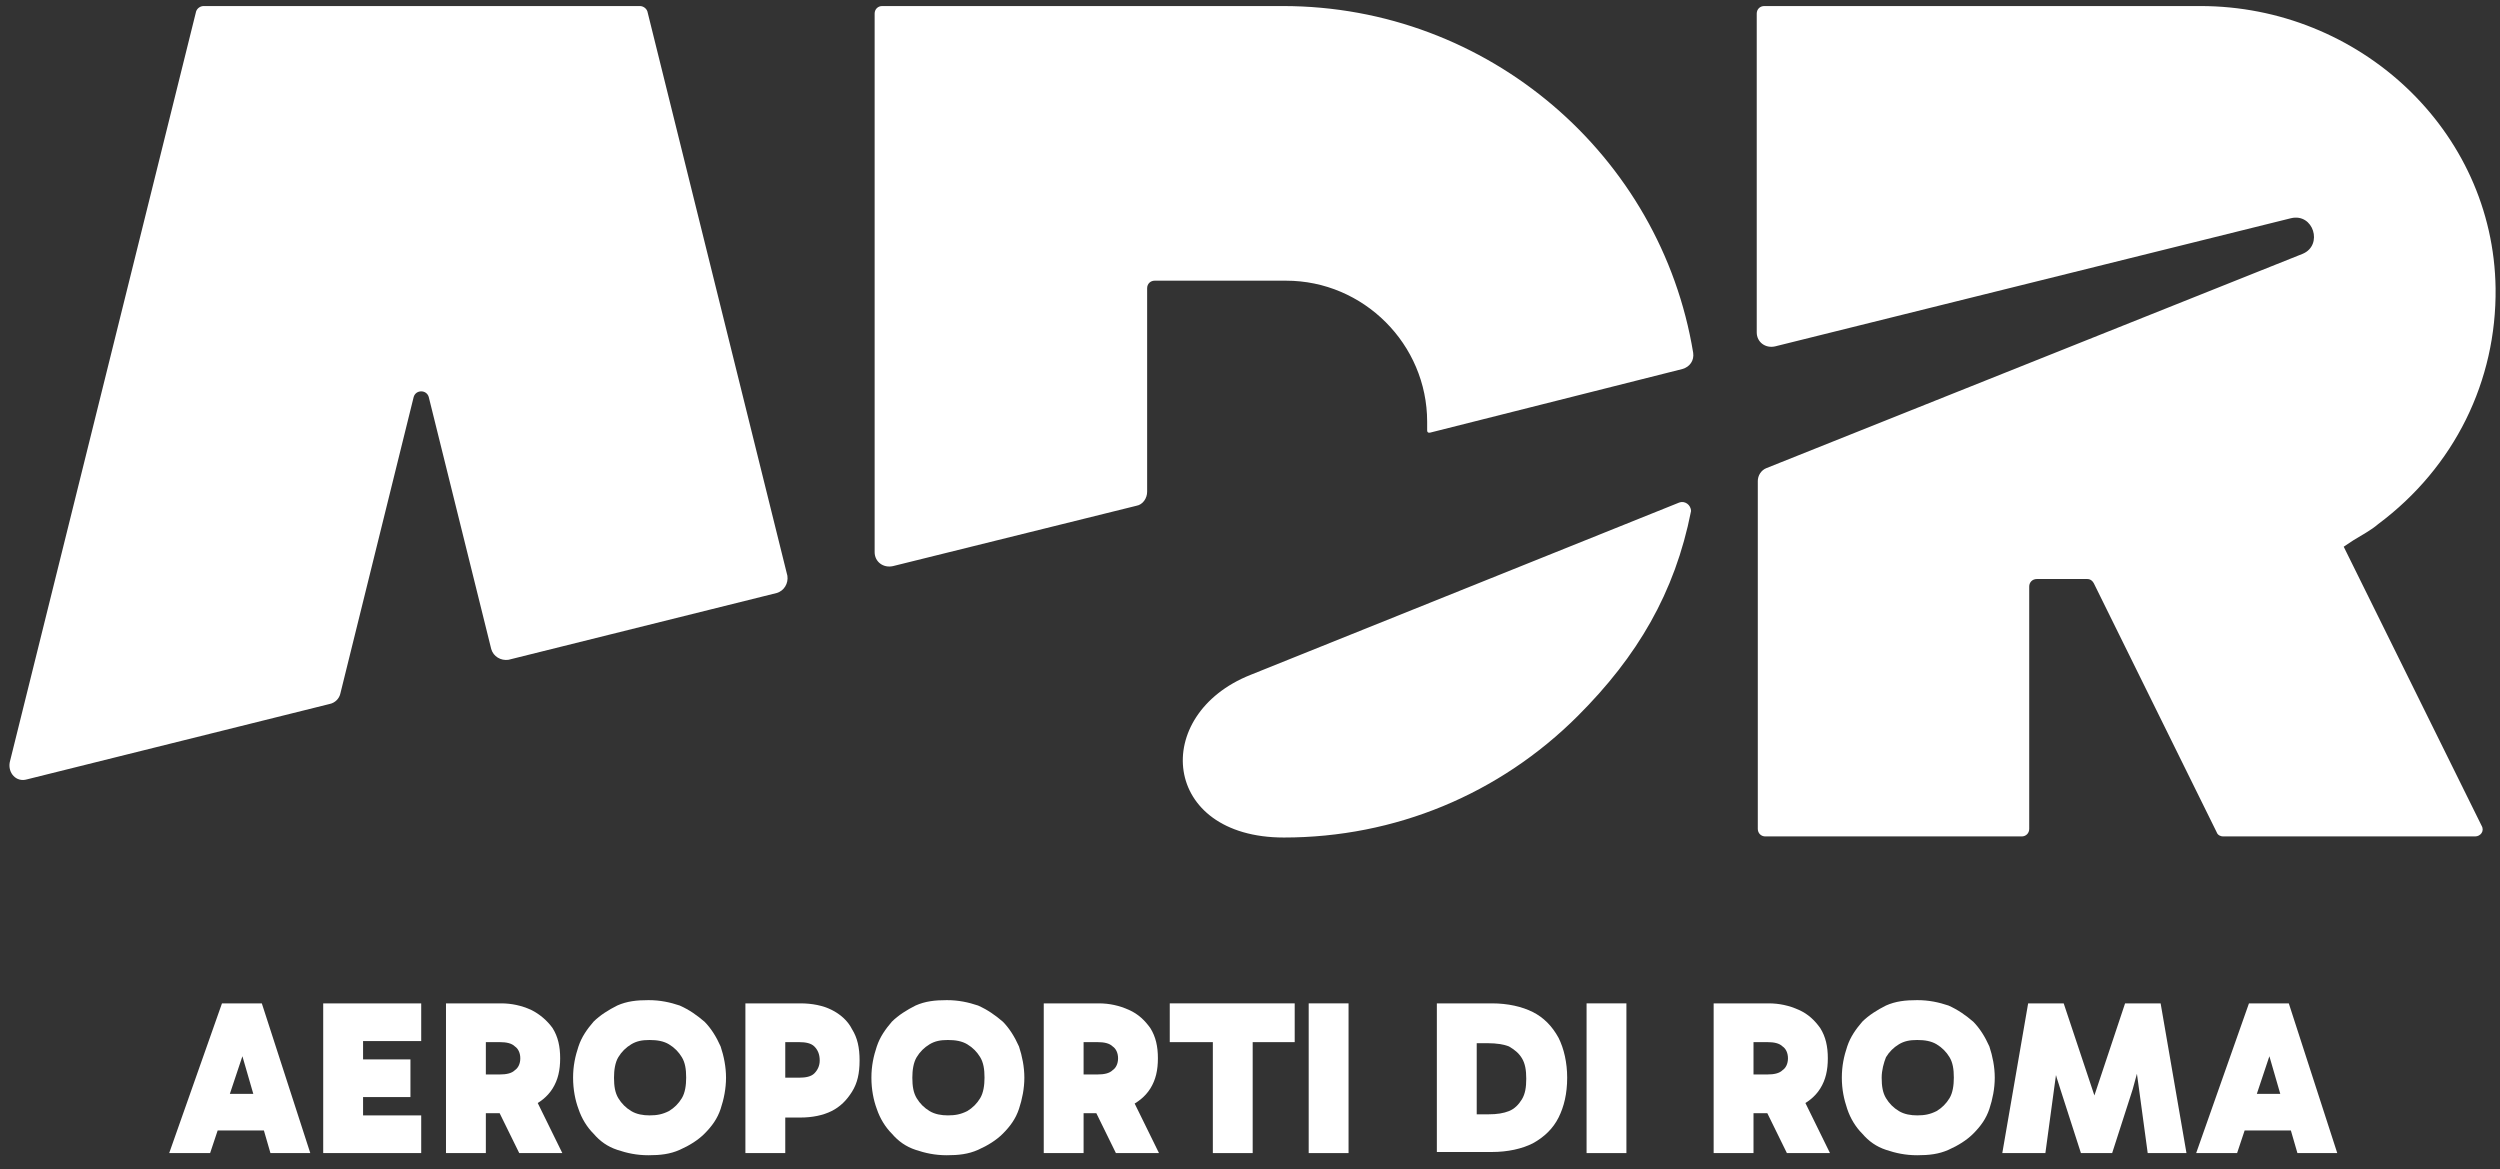 <?xml version="1.0" encoding="UTF-8"?>
<svg width="124px" height="58px" viewBox="0 0 124 58" version="1.1" xmlns="http://www.w3.org/2000/svg" xmlns:xlink="http://www.w3.org/1999/xlink">
    <rect x="0" y="0" width="124" height="58" fill="#333333" stroke="none"/>
    <title>logo_footer_desk_v_white</title>
    <g id="Page-1" stroke="none" stroke-width="1" fill="none" fill-rule="evenodd">
        <g id="logo_footer_desk_v_white" transform="translate(0.469, 0.3)" fill="#FFFFFF" fill-rule="nonzero">
            <path d="M115.779,26.817 L116.26,26.497 C116.688,26.23 117.115,26.016 117.489,25.695 C121.282,22.864 123.365,18.59 123.312,13.996 C123.205,6.143 116.527,0 108.674,0 L87.039,0 C86.825,0 86.665,0.16 86.665,0.374 L86.665,16.187 C86.665,16.667 87.092,16.988 87.573,16.881 L113.162,10.524 C114.284,10.257 114.764,11.859 113.749,12.287 L87.146,22.918 C86.879,23.024 86.718,23.291 86.718,23.559 L86.718,40.813 C86.718,41.027 86.879,41.187 87.092,41.187 L99.807,41.187 C100.02,41.187 100.18,41.027 100.18,40.813 L100.18,28.794 C100.18,28.58 100.341,28.42 100.554,28.42 L103.065,28.42 C103.225,28.42 103.332,28.527 103.386,28.634 L109.476,40.974 C109.529,41.134 109.689,41.187 109.796,41.187 L122.297,41.187 C122.564,41.187 122.777,40.92 122.617,40.653 L115.779,26.817 Z M82.979,18.003 C83.353,17.896 83.567,17.575 83.513,17.201 C81.911,7.425 73.363,0 63.16,0 L43.287,0 C43.074,0 42.913,0.16 42.913,0.374 L42.913,27.084 C42.913,27.565 43.341,27.886 43.822,27.779 L55.895,24.787 C56.215,24.734 56.429,24.413 56.429,24.093 L56.429,13.996 C56.429,13.783 56.589,13.622 56.803,13.622 L63.32,13.622 C67.166,13.622 70.318,16.774 70.318,20.62 C70.318,20.781 70.318,20.888 70.318,21.048 C70.318,21.208 70.479,21.155 70.479,21.155 L82.979,18.003 Z M82.819,24.627 L61.557,33.174 C56.589,35.151 57.123,41.241 63.213,41.241 C68.716,41.241 73.897,39.104 77.797,35.204 C80.735,32.266 82.605,29.114 83.406,25.054 C83.406,24.734 83.086,24.52 82.819,24.627 Z M31.642,0.267 C31.588,0.107 31.428,0 31.268,0 L9.632,0 C9.472,0 9.312,0.107 9.258,0.267 L0.016,37.501 C-0.09,38.036 0.337,38.516 0.871,38.356 L15.882,34.617 C16.15,34.563 16.363,34.35 16.417,34.082 L20.049,19.392 C20.156,19.018 20.69,19.018 20.797,19.392 L23.896,31.892 C24.002,32.266 24.376,32.48 24.75,32.426 L38.052,29.114 C38.426,29.007 38.64,28.634 38.586,28.26 L31.642,0.267 Z" id="Shape"></path>
            <g id="Group" transform="translate(7.923, 49.307)">
                <path d="M-2.09366746e-23,7.586 L2.618,0.16 L4.594,0.16 L6.998,7.586 L5.022,7.586 L3.259,1.496 L4.06,1.496 L2.03,7.586 L-2.09366746e-23,7.586 Z M1.816,4.648 L4.915,4.648 L4.915,6.464 L1.816,6.464 L1.816,4.648 Z" id="Shape"></path>
                <path d="M8.814,2.03 L9.616,1.175 L9.616,6.731 L8.761,5.716 L12.5,5.716 L12.5,7.586 L7.639,7.586 L7.639,0.16 L12.5,0.16 L12.5,2.03 L8.814,2.03 Z M8.868,4.808 L8.868,2.938 L11.966,2.938 L11.966,4.808 L8.868,4.808 Z" id="Shape"></path>
                <path d="M13.729,7.586 L13.729,0.16 L16.454,0.16 C16.988,0.16 17.469,0.267 17.949,0.481 C18.377,0.694 18.751,1.015 19.018,1.389 C19.285,1.816 19.392,2.297 19.392,2.885 C19.392,3.472 19.285,3.953 19.018,4.381 C18.751,4.808 18.377,5.075 17.949,5.289 C17.522,5.502 16.988,5.609 16.454,5.609 L15.225,5.609 L15.225,3.686 L16.4,3.686 C16.721,3.686 16.988,3.633 17.148,3.472 C17.308,3.366 17.415,3.152 17.415,2.885 C17.415,2.618 17.308,2.404 17.148,2.297 C16.988,2.137 16.721,2.083 16.4,2.083 L15.225,2.083 L15.706,1.656 L15.706,7.586 L13.729,7.586 L13.729,7.586 Z M17.362,7.586 L15.919,4.648 L18.056,4.648 L19.499,7.586 L17.362,7.586 Z" id="Shape"></path>
                <path d="M20.033,3.846 C20.033,3.259 20.14,2.778 20.3,2.297 C20.46,1.816 20.727,1.442 21.048,1.068 C21.368,0.748 21.796,0.481 22.223,0.267 C22.704,0.053 23.185,0 23.772,0 C24.36,0 24.841,0.107 25.321,0.267 C25.802,0.481 26.176,0.748 26.55,1.068 C26.871,1.389 27.138,1.816 27.351,2.297 C27.512,2.778 27.619,3.312 27.619,3.846 C27.619,4.381 27.512,4.915 27.351,5.396 C27.191,5.876 26.924,6.25 26.55,6.624 C26.23,6.945 25.802,7.212 25.321,7.425 C24.841,7.639 24.36,7.693 23.772,7.693 C23.185,7.693 22.704,7.586 22.223,7.425 C21.742,7.265 21.368,6.998 21.048,6.624 C20.727,6.304 20.46,5.876 20.3,5.396 C20.14,4.968 20.033,4.434 20.033,3.846 Z M22.063,3.846 C22.063,4.274 22.116,4.594 22.276,4.861 C22.437,5.128 22.65,5.342 22.918,5.502 C23.185,5.663 23.505,5.716 23.826,5.716 C24.2,5.716 24.467,5.663 24.787,5.502 C25.054,5.342 25.268,5.128 25.428,4.861 C25.589,4.594 25.642,4.22 25.642,3.846 C25.642,3.419 25.589,3.098 25.428,2.831 C25.268,2.564 25.054,2.351 24.787,2.19 C24.52,2.03 24.2,1.977 23.826,1.977 C23.452,1.977 23.185,2.03 22.918,2.19 C22.65,2.351 22.437,2.564 22.276,2.831 C22.116,3.098 22.063,3.472 22.063,3.846 Z" id="Shape"></path>
                <path d="M30.076,3.846 L31.251,3.846 C31.572,3.846 31.839,3.793 31.999,3.633 C32.159,3.472 32.266,3.259 32.266,2.992 C32.266,2.671 32.159,2.457 31.999,2.297 C31.839,2.137 31.572,2.083 31.251,2.083 L30.076,2.083 L30.557,1.656 L30.557,7.586 L28.58,7.586 L28.58,0.16 L31.305,0.16 C31.892,0.16 32.426,0.267 32.854,0.481 C33.281,0.694 33.655,1.015 33.869,1.442 C34.136,1.87 34.243,2.351 34.243,2.992 C34.243,3.633 34.136,4.113 33.869,4.541 C33.602,4.968 33.281,5.289 32.854,5.502 C32.426,5.716 31.892,5.823 31.305,5.823 L30.076,5.823 L30.076,3.846 Z" id="Path"></path>
                <path d="M34.83,3.846 C34.83,3.259 34.937,2.778 35.097,2.297 C35.258,1.816 35.525,1.442 35.845,1.068 C36.166,0.748 36.593,0.481 37.021,0.267 C37.501,0.053 37.982,0 38.57,0 C39.157,0 39.638,0.107 40.119,0.267 C40.6,0.481 40.974,0.748 41.348,1.068 C41.668,1.389 41.935,1.816 42.149,2.297 C42.309,2.778 42.416,3.312 42.416,3.846 C42.416,4.381 42.309,4.915 42.149,5.396 C41.989,5.876 41.722,6.25 41.348,6.624 C41.027,6.945 40.6,7.212 40.119,7.425 C39.638,7.639 39.157,7.693 38.57,7.693 C37.982,7.693 37.501,7.586 37.021,7.425 C36.54,7.265 36.166,6.998 35.845,6.624 C35.525,6.304 35.258,5.876 35.097,5.396 C34.937,4.968 34.83,4.434 34.83,3.846 Z M36.86,3.846 C36.86,4.274 36.914,4.594 37.074,4.861 C37.234,5.128 37.448,5.342 37.715,5.502 C37.982,5.663 38.303,5.716 38.623,5.716 C38.997,5.716 39.264,5.663 39.585,5.502 C39.852,5.342 40.066,5.128 40.226,4.861 C40.386,4.594 40.44,4.22 40.44,3.846 C40.44,3.419 40.386,3.098 40.226,2.831 C40.066,2.564 39.852,2.351 39.585,2.19 C39.318,2.03 38.997,1.977 38.623,1.977 C38.249,1.977 37.982,2.03 37.715,2.19 C37.448,2.351 37.234,2.564 37.074,2.831 C36.914,3.098 36.86,3.472 36.86,3.846 Z" id="Shape"></path>
                <path d="M43.378,7.586 L43.378,0.16 L46.102,0.16 C46.636,0.16 47.117,0.267 47.598,0.481 C48.079,0.694 48.399,1.015 48.666,1.389 C48.933,1.816 49.04,2.297 49.04,2.885 C49.04,3.472 48.933,3.953 48.666,4.381 C48.399,4.808 48.025,5.075 47.598,5.289 C47.171,5.502 46.636,5.609 46.102,5.609 L44.873,5.609 L44.873,3.686 L46.049,3.686 C46.369,3.686 46.636,3.633 46.797,3.472 C46.957,3.366 47.064,3.152 47.064,2.885 C47.064,2.618 46.957,2.404 46.797,2.297 C46.636,2.137 46.369,2.083 46.049,2.083 L44.873,2.083 L45.354,1.656 L45.354,7.586 L43.378,7.586 L43.378,7.586 Z M46.957,7.586 L45.515,4.648 L47.651,4.648 L49.094,7.586 L46.957,7.586 Z" id="Shape"></path>
                <path d="M49.628,2.083 L49.628,0.16 L55.825,0.16 L55.825,2.083 L49.628,2.083 Z M51.765,7.586 L51.765,0.855 L53.741,0.855 L53.741,7.586 L51.765,7.586 Z" id="Shape"></path>
                <polygon id="Path" points="58.496 7.586 56.519 7.586 56.519 0.16 58.496 0.16"></polygon>
                <path d="M62.876,7.586 L62.876,0.16 L65.601,0.16 C66.402,0.16 67.097,0.321 67.631,0.588 C68.165,0.855 68.592,1.282 68.913,1.87 C69.18,2.404 69.34,3.098 69.34,3.846 C69.34,4.648 69.18,5.289 68.913,5.823 C68.646,6.357 68.218,6.784 67.631,7.105 C67.097,7.372 66.402,7.532 65.601,7.532 L62.876,7.532 L62.876,7.586 Z M64.853,6.517 L63.998,5.663 L65.44,5.663 C65.868,5.663 66.188,5.609 66.455,5.502 C66.723,5.396 66.936,5.182 67.097,4.915 C67.257,4.648 67.31,4.327 67.31,3.9 C67.31,3.472 67.257,3.152 67.097,2.885 C66.936,2.618 66.723,2.457 66.455,2.297 C66.188,2.19 65.814,2.137 65.44,2.137 L63.891,2.137 L64.853,1.603 L64.853,6.517 Z" id="Shape"></path>
                <polygon id="Path" points="72.278 7.586 70.302 7.586 70.302 0.16 72.278 0.16"></polygon>
                <path d="M76.605,7.586 L76.605,0.16 L79.33,0.16 C79.864,0.16 80.345,0.267 80.826,0.481 C81.306,0.694 81.627,1.015 81.894,1.389 C82.161,1.816 82.268,2.297 82.268,2.885 C82.268,3.472 82.161,3.953 81.894,4.381 C81.627,4.808 81.253,5.075 80.826,5.289 C80.398,5.502 79.864,5.609 79.33,5.609 L78.101,5.609 L78.101,3.686 L79.276,3.686 C79.597,3.686 79.864,3.633 80.024,3.472 C80.185,3.366 80.291,3.152 80.291,2.885 C80.291,2.618 80.185,2.404 80.024,2.297 C79.864,2.137 79.597,2.083 79.276,2.083 L78.101,2.083 L78.582,1.656 L78.582,7.586 L76.605,7.586 L76.605,7.586 Z M80.238,7.586 L78.796,4.648 L80.933,4.648 L82.375,7.586 L80.238,7.586 Z" id="Shape"></path>
                <path d="M82.963,3.846 C82.963,3.259 83.069,2.778 83.23,2.297 C83.39,1.816 83.657,1.442 83.978,1.068 C84.298,0.748 84.725,0.481 85.153,0.267 C85.634,0.053 86.114,0 86.702,0 C87.29,0 87.77,0.107 88.251,0.267 C88.732,0.481 89.106,0.748 89.48,1.068 C89.8,1.389 90.067,1.816 90.281,2.297 C90.441,2.778 90.548,3.312 90.548,3.846 C90.548,4.381 90.441,4.915 90.281,5.396 C90.121,5.876 89.854,6.25 89.48,6.624 C89.159,6.945 88.732,7.212 88.251,7.425 C87.77,7.639 87.29,7.693 86.702,7.693 C86.114,7.693 85.634,7.586 85.153,7.425 C84.672,7.265 84.298,6.998 83.978,6.624 C83.657,6.304 83.39,5.876 83.23,5.396 C83.069,4.915 82.963,4.434 82.963,3.846 Z M84.939,3.846 C84.939,4.274 84.993,4.594 85.153,4.861 C85.313,5.128 85.527,5.342 85.794,5.502 C86.061,5.663 86.381,5.716 86.702,5.716 C87.076,5.716 87.343,5.663 87.664,5.502 C87.931,5.342 88.144,5.128 88.305,4.861 C88.465,4.594 88.518,4.22 88.518,3.846 C88.518,3.419 88.465,3.098 88.305,2.831 C88.144,2.564 87.931,2.351 87.664,2.19 C87.396,2.03 87.076,1.977 86.702,1.977 C86.328,1.977 86.061,2.03 85.794,2.19 C85.527,2.351 85.313,2.564 85.153,2.831 C85.046,3.098 84.939,3.472 84.939,3.846 Z" id="Shape"></path>
                <path d="M90.922,7.586 L92.204,0.16 L93.967,0.16 L95.57,4.968 L95.41,4.968 L97.012,0.16 L98.775,0.16 L100.057,7.586 L98.134,7.586 L97.707,4.434 C97.653,4.06 97.6,3.633 97.546,3.259 C97.493,2.885 97.44,2.457 97.386,2.083 L97.974,2.083 C97.867,2.457 97.76,2.831 97.707,3.259 C97.6,3.633 97.493,4.06 97.386,4.434 L96.371,7.586 L94.822,7.586 L93.807,4.434 C93.7,4.06 93.54,3.686 93.486,3.259 C93.38,2.885 93.273,2.457 93.219,2.083 L93.807,2.083 C93.754,2.457 93.7,2.885 93.647,3.259 C93.593,3.633 93.54,4.06 93.486,4.434 L93.059,7.586 L90.922,7.586 Z" id="Path"></path>
                <path d="M100.538,7.586 L103.156,0.16 L105.132,0.16 L107.536,7.586 L105.56,7.586 L103.797,1.496 L104.598,1.496 L102.568,7.586 L100.538,7.586 Z M102.354,4.648 L105.453,4.648 L105.453,6.464 L102.354,6.464 L102.354,4.648 L102.354,4.648 Z" id="Shape"></path>
            </g>
        </g>
    </g>
</svg>